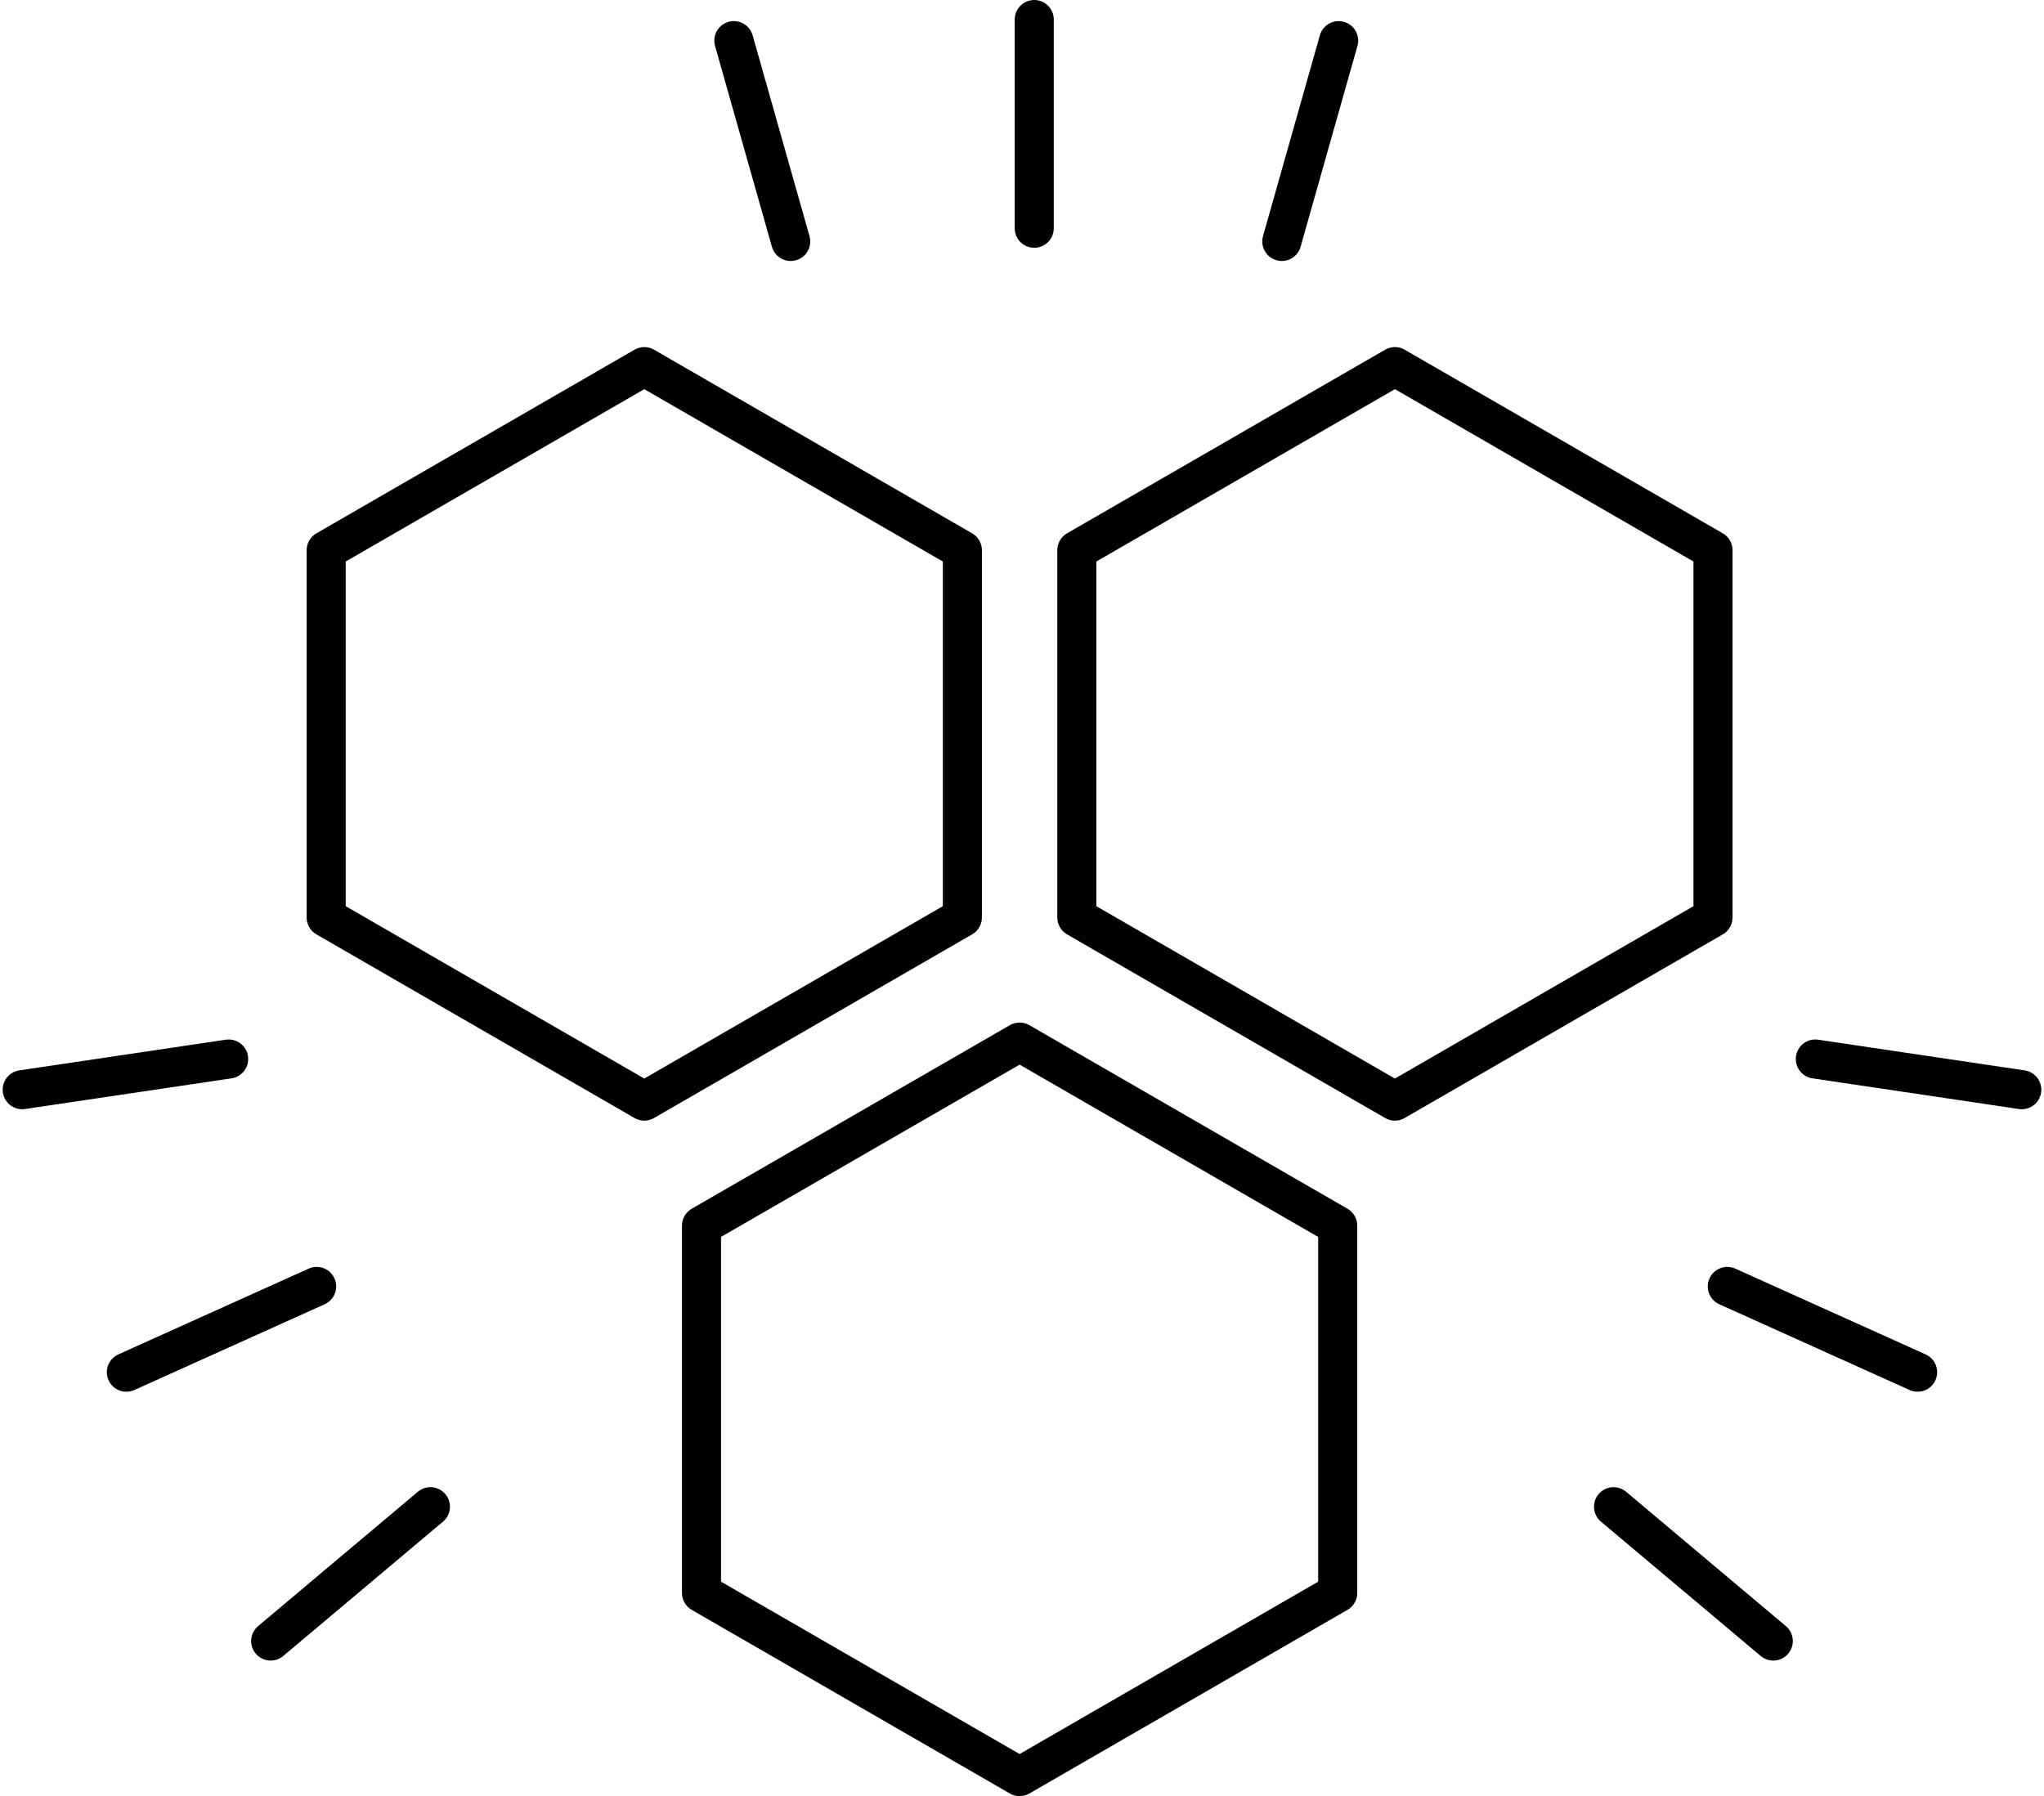 <svg xmlns="http://www.w3.org/2000/svg" width="90" height="79.097" viewBox="0 0 90 79.097">
    <defs>
        <style>
            .cls-1{fill:none;stroke:#000;stroke-linecap:round;stroke-linejoin:round;stroke-width:1.72px}
        </style>
    </defs>
    <g id="icon-zellschutz" transform="translate(.977 .86)">
        <path id="Pfad_6459" data-name="Pfad 6459" class="cls-1" d="M43.248 46.028V29.856L29.243 21.77l-14.007 8.086v16.172l14.006 8.087z" transform="translate(-1.851 -6.485)"/>
        <path id="Pfad_6460" data-name="Pfad 6460" class="cls-1" d="M76.3 46.028V29.856L62.294 21.77l-14.006 8.086v16.172l14.005 8.087z" transform="translate(-1.851 -6.485)"/>
        <path id="Pfad_6461" data-name="Pfad 6461" class="cls-1" d="M59.775 75.775V59.6l-14.007-8.084L31.762 59.6v16.175l14.006 8.087z" transform="translate(-1.851 -6.485)"/>
        <path id="Linie_585" data-name="Linie 585" class="cls-1" transform="translate(44.562)" d="M0 0v9.191"/>
        <path id="Linie_586" data-name="Linie 586" class="cls-1" transform="translate(55.462 .929)" d="M2.504 0 0 8.844"/>
        <path id="Linie_587" data-name="Linie 587" class="cls-1" transform="translate(31.335 .929)" d="m0 0 2.504 8.844"/>
        <path id="Linie_588" data-name="Linie 588" class="cls-1" transform="translate(75.078 55.792)" d="M8.38 3.777 0 0"/>
        <path id="Linie_589" data-name="Linie 589" class="cls-1" transform="translate(70.069 65.492)" d="M7.034 5.916 0 0"/>
        <path id="Linie_590" data-name="Linie 590" class="cls-1" transform="translate(78.954 45.777)" d="M9.091 1.351 0 0"/>
        <path id="Linie_591" data-name="Linie 591" class="cls-1" transform="translate(4.587 55.792)" d="M0 3.777 8.379 0"/>
        <path id="Linie_592" data-name="Linie 592" class="cls-1" transform="translate(0 45.777)" d="M0 1.351 9.091 0"/>
        <path id="Linie_593" data-name="Linie 593" class="cls-1" transform="translate(10.941 65.492)" d="M0 5.916 7.034 0"/>
    </g>
</svg>
